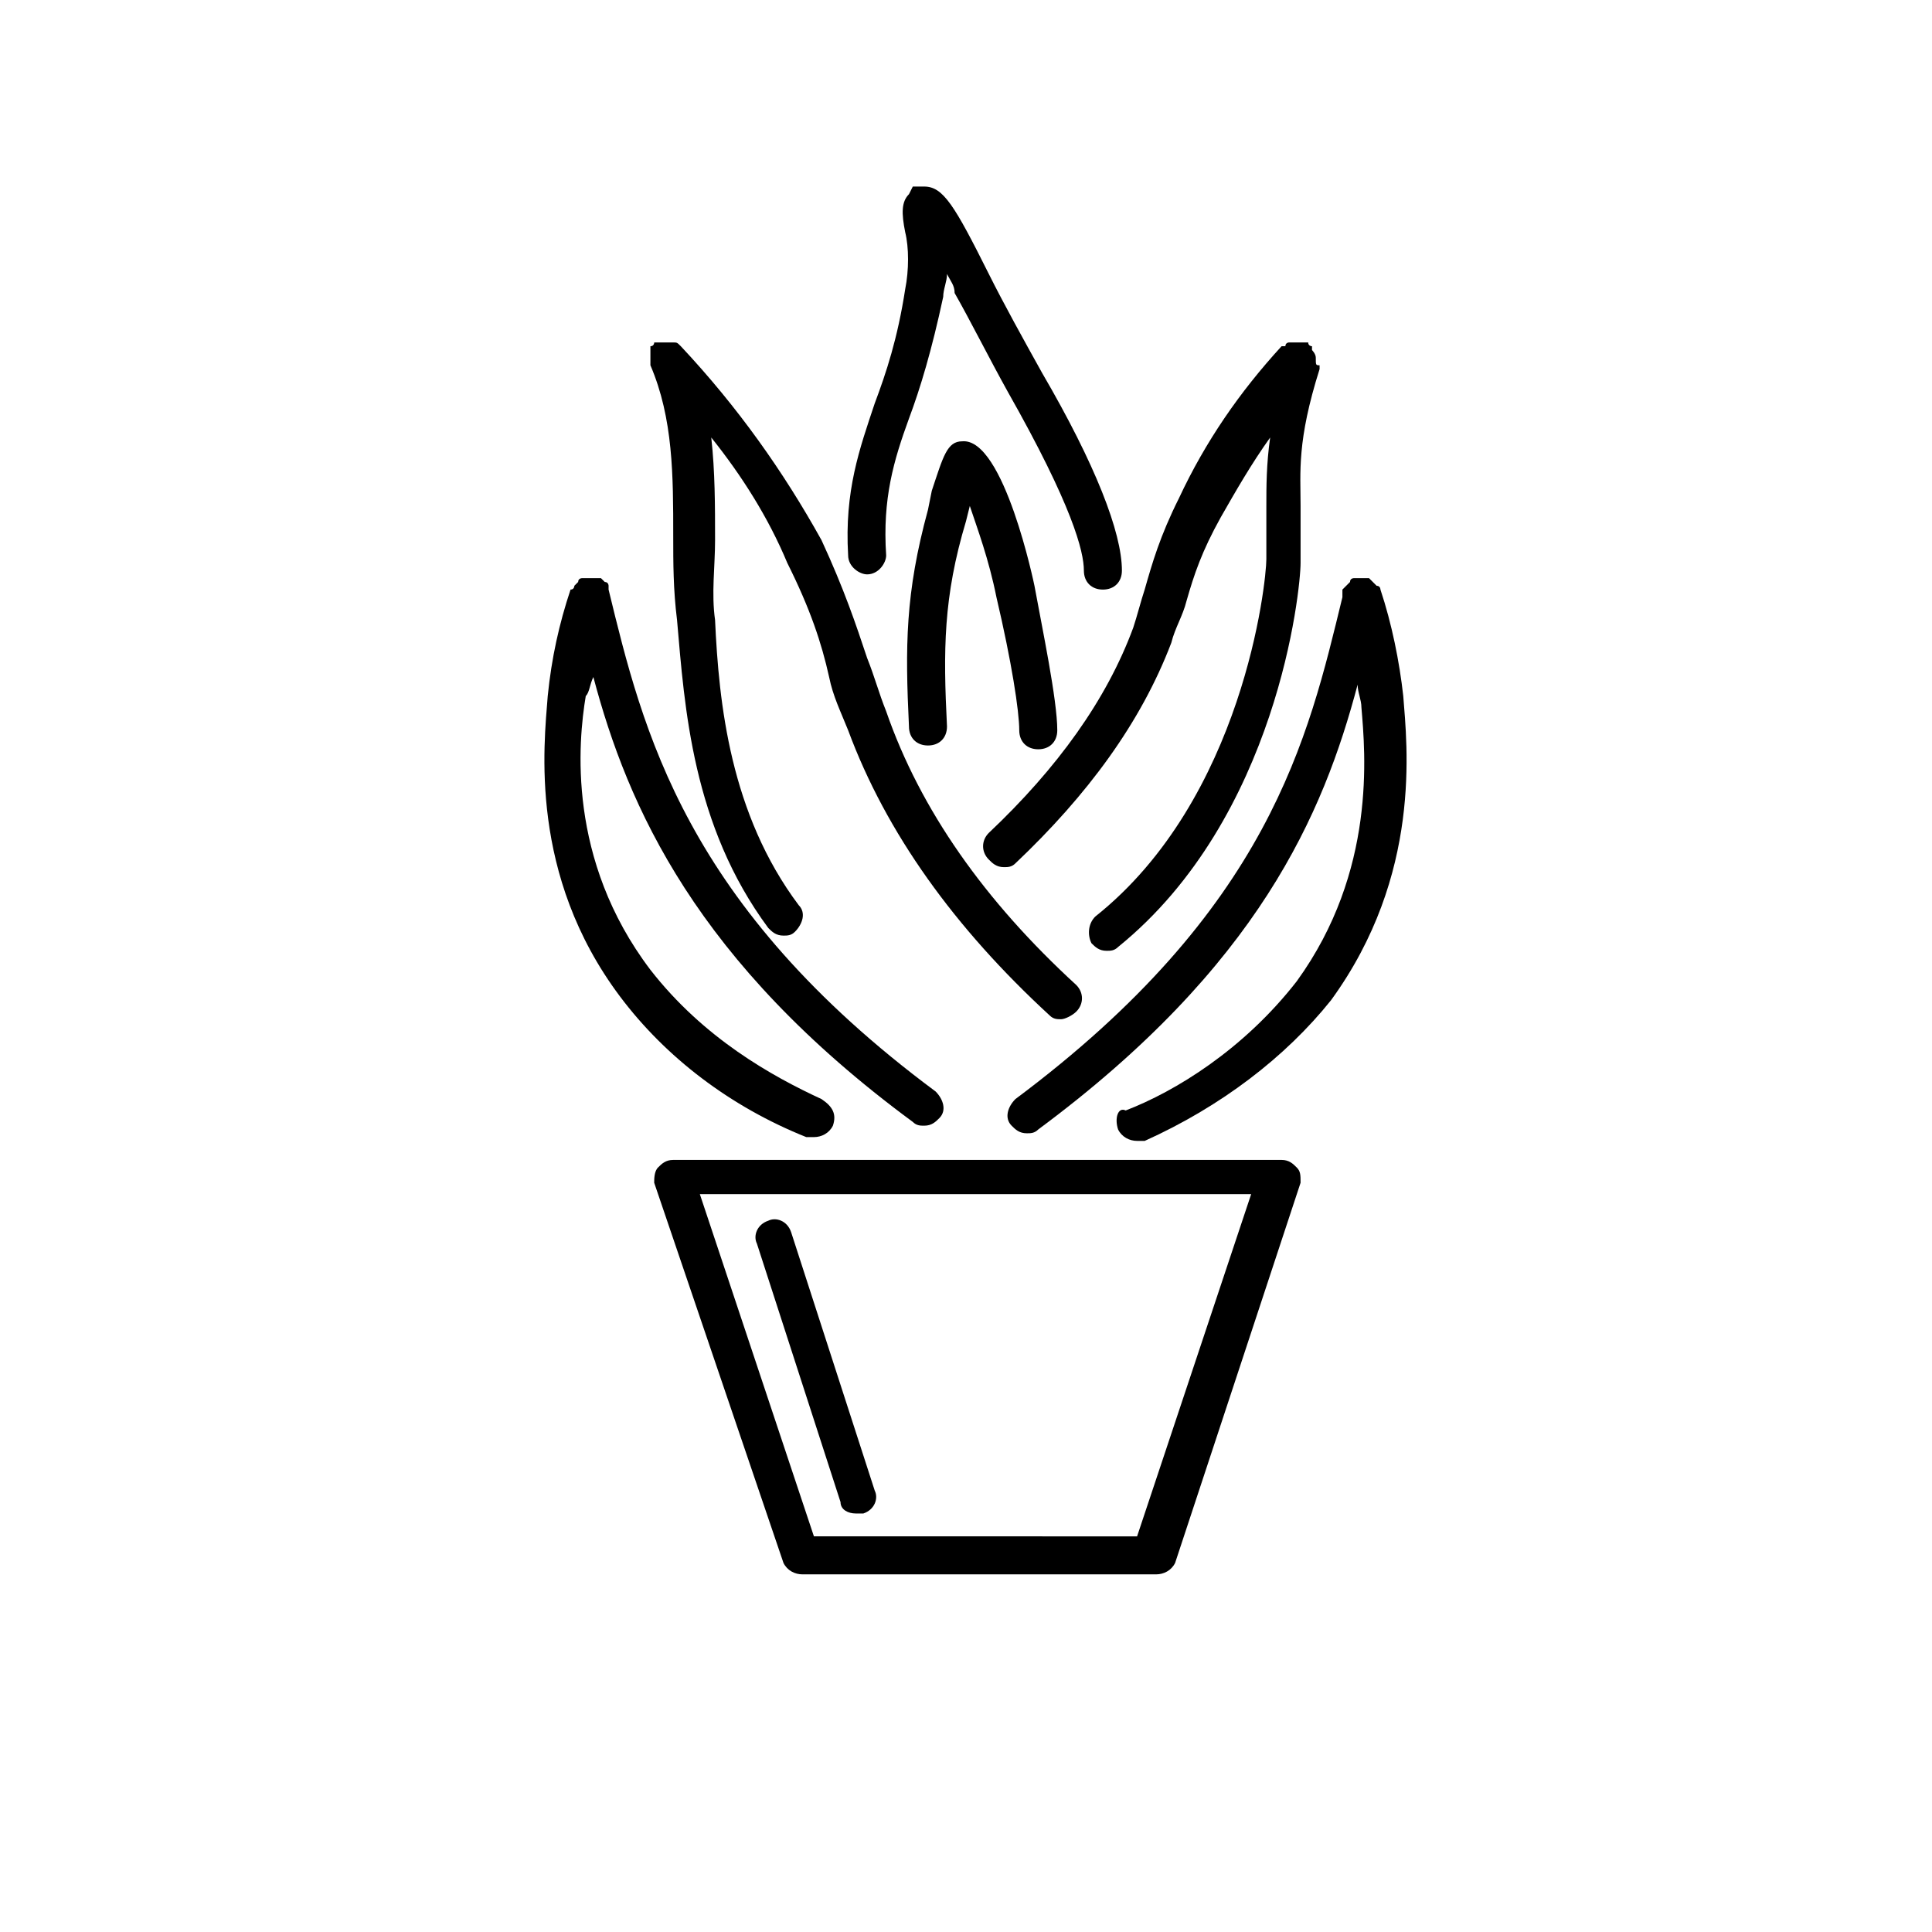 <?xml version="1.0" encoding="UTF-8"?>
<!-- Uploaded to: SVG Repo, www.svgrepo.com, Generator: SVG Repo Mixer Tools -->
<svg fill="#000000" width="800px" height="800px" version="1.1" viewBox="144 144 512 512" xmlns="http://www.w3.org/2000/svg">
 <g>
  <path d="m351.63 558.2c1.008 2.016 3.023 3.023 5.039 3.023h93.707c2.016 0 4.031-1.008 5.039-3.023l33.25-100.76c0-2.016 0-3.023-1.008-4.031-1.008-1.008-2.016-2.016-4.031-2.016h-161.22c-2.016 0-3.023 1.008-4.031 2.016-1.008 1.008-1.008 3.023-1.008 4.031zm123.94-97.738-30.23 90.688-85.645-0.004-30.23-90.688z"/>
  <path d="m370.78 545.09h2.016c3.023-1.008 4.031-4.031 3.023-6.047l-22.168-68.52c-1.008-3.023-4.031-4.031-6.047-3.023-3.023 1.008-4.031 4.031-3.023 6.047l22.168 68.52c0 2.019 2.016 3.023 4.031 3.023z"/>
  <path d="m301.25 323.42c9.07 34.258 27.207 75.57 84.641 117.89 1.008 1.008 2.016 1.008 3.023 1.008 2.016 0 3.023-1.008 4.031-2.016 2.016-2.016 1.008-5.039-1.008-7.055-66.504-49.375-77.586-95.723-86.656-133v-1.008s0-1.008-1.008-1.008l-1.008-1.008h-1.008-1.008-1.008-1.008-1.008s-1.008 0-1.008 1.008l-1.008 1.008s0 1.008-1.008 1.008c-3.023 9.07-5.039 18.137-6.047 28.215-1.008 13.098-5.039 47.359 19.145 79.602 12.09 16.121 29.223 29.223 49.375 37.281h2.016c2.016 0 4.031-1.008 5.039-3.023 1.008-3.023 0-5.039-3.023-7.055-13.098-6.047-31.234-16.121-45.344-34.258-22.168-29.223-19.145-60.457-17.129-72.547 1.012-1.008 1.012-3.023 2.016-5.039z"/>
  <path d="m515.88 328.46c-1.008-9.07-3.023-19.145-6.047-28.215 0 0 0-1.008-1.008-1.008l-2.016-2.016h-1.008-1.008-1.008-1.008s-1.008 0-1.008 1.008l-2.016 2.016v1.008 1.008c-9.07 37.281-19.145 82.625-86.656 133-2.016 2.016-3.023 5.039-1.008 7.055 1.008 1.008 2.016 2.016 4.031 2.016 1.008 0 2.016 0 3.023-1.008 58.441-43.328 75.57-83.633 84.641-117.89 0 2.016 1.008 4.031 1.008 6.047 1.008 12.09 4.031 43.328-17.129 72.547-14.105 18.137-32.242 29.223-45.344 34.258-2.012-1.004-3.019 2.019-2.012 5.039 1.008 2.016 3.023 3.023 5.039 3.023h2.016c20.152-9.07 37.281-22.168 49.375-37.281 24.18-33.25 20.148-67.512 19.141-80.609z"/>
  <path d="m324.43 235.76c-1.008-1.008-1.008-1.008-2.016-1.008h-1.008-2.016-1.008-1.008s0 1.008-1.008 1.008v1.008 1.008 1.008 1.008 1.008c6.047 14.105 6.047 29.223 6.047 45.344 0 7.055 0 14.105 1.008 22.168 2.016 23.176 4.031 54.41 24.184 81.617 1.008 1.008 2.016 2.016 4.031 2.016 1.008 0 2.016 0 3.023-1.008 2.016-2.016 3.023-5.039 1.008-7.055-18.137-24.184-21.16-53.402-22.168-75.57-1.008-7.055 0-14.105 0-21.16 0-9.07 0-18.137-1.008-27.207 8.062 10.078 15.113 21.16 20.152 33.25 6.047 12.09 9.07 21.16 11.082 30.23 1.008 5.039 3.023 9.07 5.039 14.105 10.078 27.207 28.215 52.395 53.402 75.57 1.008 1.008 2.016 1.008 3.023 1.008s3.023-1.008 4.031-2.016c2.016-2.016 2.016-5.039 0-7.055-24.184-22.168-41.312-46.352-50.383-72.547-2.016-5.039-3.023-9.07-5.039-14.105-3.023-9.07-6.047-18.137-12.09-31.234-10.074-18.141-22.164-35.27-37.281-51.391z"/>
  <path d="m492.7 238.78c0-1.008-1.008-2.016-1.008-2.016v-1.008s-1.008 0-1.008-1.008h-1.008-1.008-1.008-1.008-1.008s-1.008 0-1.008 1.008h-1.008c-11.082 12.09-20.152 25.191-27.207 40.305-5.039 10.078-7.055 17.129-9.07 24.184-1.008 3.023-2.016 7.055-3.023 10.078-7.055 19.145-20.152 37.281-38.289 54.41-2.016 2.016-2.016 5.039 0 7.055 1.008 1.008 2.016 2.016 4.031 2.016 1.008 0 2.016 0 3.023-1.008 19.145-18.137 33.25-37.281 41.312-58.441 1.008-4.031 3.023-7.055 4.031-11.082 2.016-7.055 4.031-13.098 9.07-22.168 4.031-7.055 8.062-14.105 13.098-21.16-1.008 7.055-1.008 13.098-1.008 18.137v14.105c0 6.047-6.047 63.48-45.344 94.715-2.016 2.016-2.016 5.039-1.008 7.055 1.008 1.008 2.016 2.016 4.031 2.016 1.008 0 2.016 0 3.023-1.008 42.32-34.258 48.367-94.715 48.367-101.77v-15.113c0-9.07-1.008-17.129 5.039-36.273v-1.008c-1.008-0.008-1.008-0.008-1.008-2.019v0z"/>
  <path d="m401.01 278.08c2.016 6.047 5.039 14.105 7.055 24.184 4.031 17.129 6.047 30.23 6.047 35.266 0 3.023 2.016 5.039 5.039 5.039 3.023 0 5.039-2.016 5.039-5.039 0-8.062-4.031-27.207-6.047-38.289 0 0-8.062-39.297-19.145-38.289-4.031 0-5.039 4.031-8.062 13.098l-1.012 5.039c-6.047 22.168-6.047 36.273-5.039 57.434 0 3.023 2.016 5.039 5.039 5.039s5.039-2.016 5.039-5.039c-1.008-20.152-1.008-34.258 5.039-54.41z"/>
  <path d="m375.82 250.87c-4.031 12.09-8.062 23.176-7.055 40.305 0 3.023 3.023 5.039 5.039 5.039 3.023 0 5.039-3.023 5.039-5.039-1.008-15.113 2.016-25.191 6.047-36.273 3.023-8.062 6.047-18.137 9.07-32.242 0-2.016 1.008-4.031 1.008-6.047 1.008 2.016 2.016 3.023 2.016 5.039 4.027 7.051 9.062 17.129 14.102 26.195 17.129 30.23 20.152 42.32 20.152 47.359 0 3.023 2.016 5.039 5.039 5.039 3.023 0 5.039-2.016 5.039-5.039 0-10.078-7.055-28.215-21.16-52.395-5.039-9.07-10.078-18.137-14.105-26.199-9.07-18.137-12.09-23.176-17.129-23.176h-3.023l-1.008 2.016c-2.016 2.016-2.016 5.039-1.008 10.078 1.008 4.031 1.008 10.078 0 15.113-2.016 13.098-5.039 22.164-8.062 30.227z"/>
 </g>
</svg>